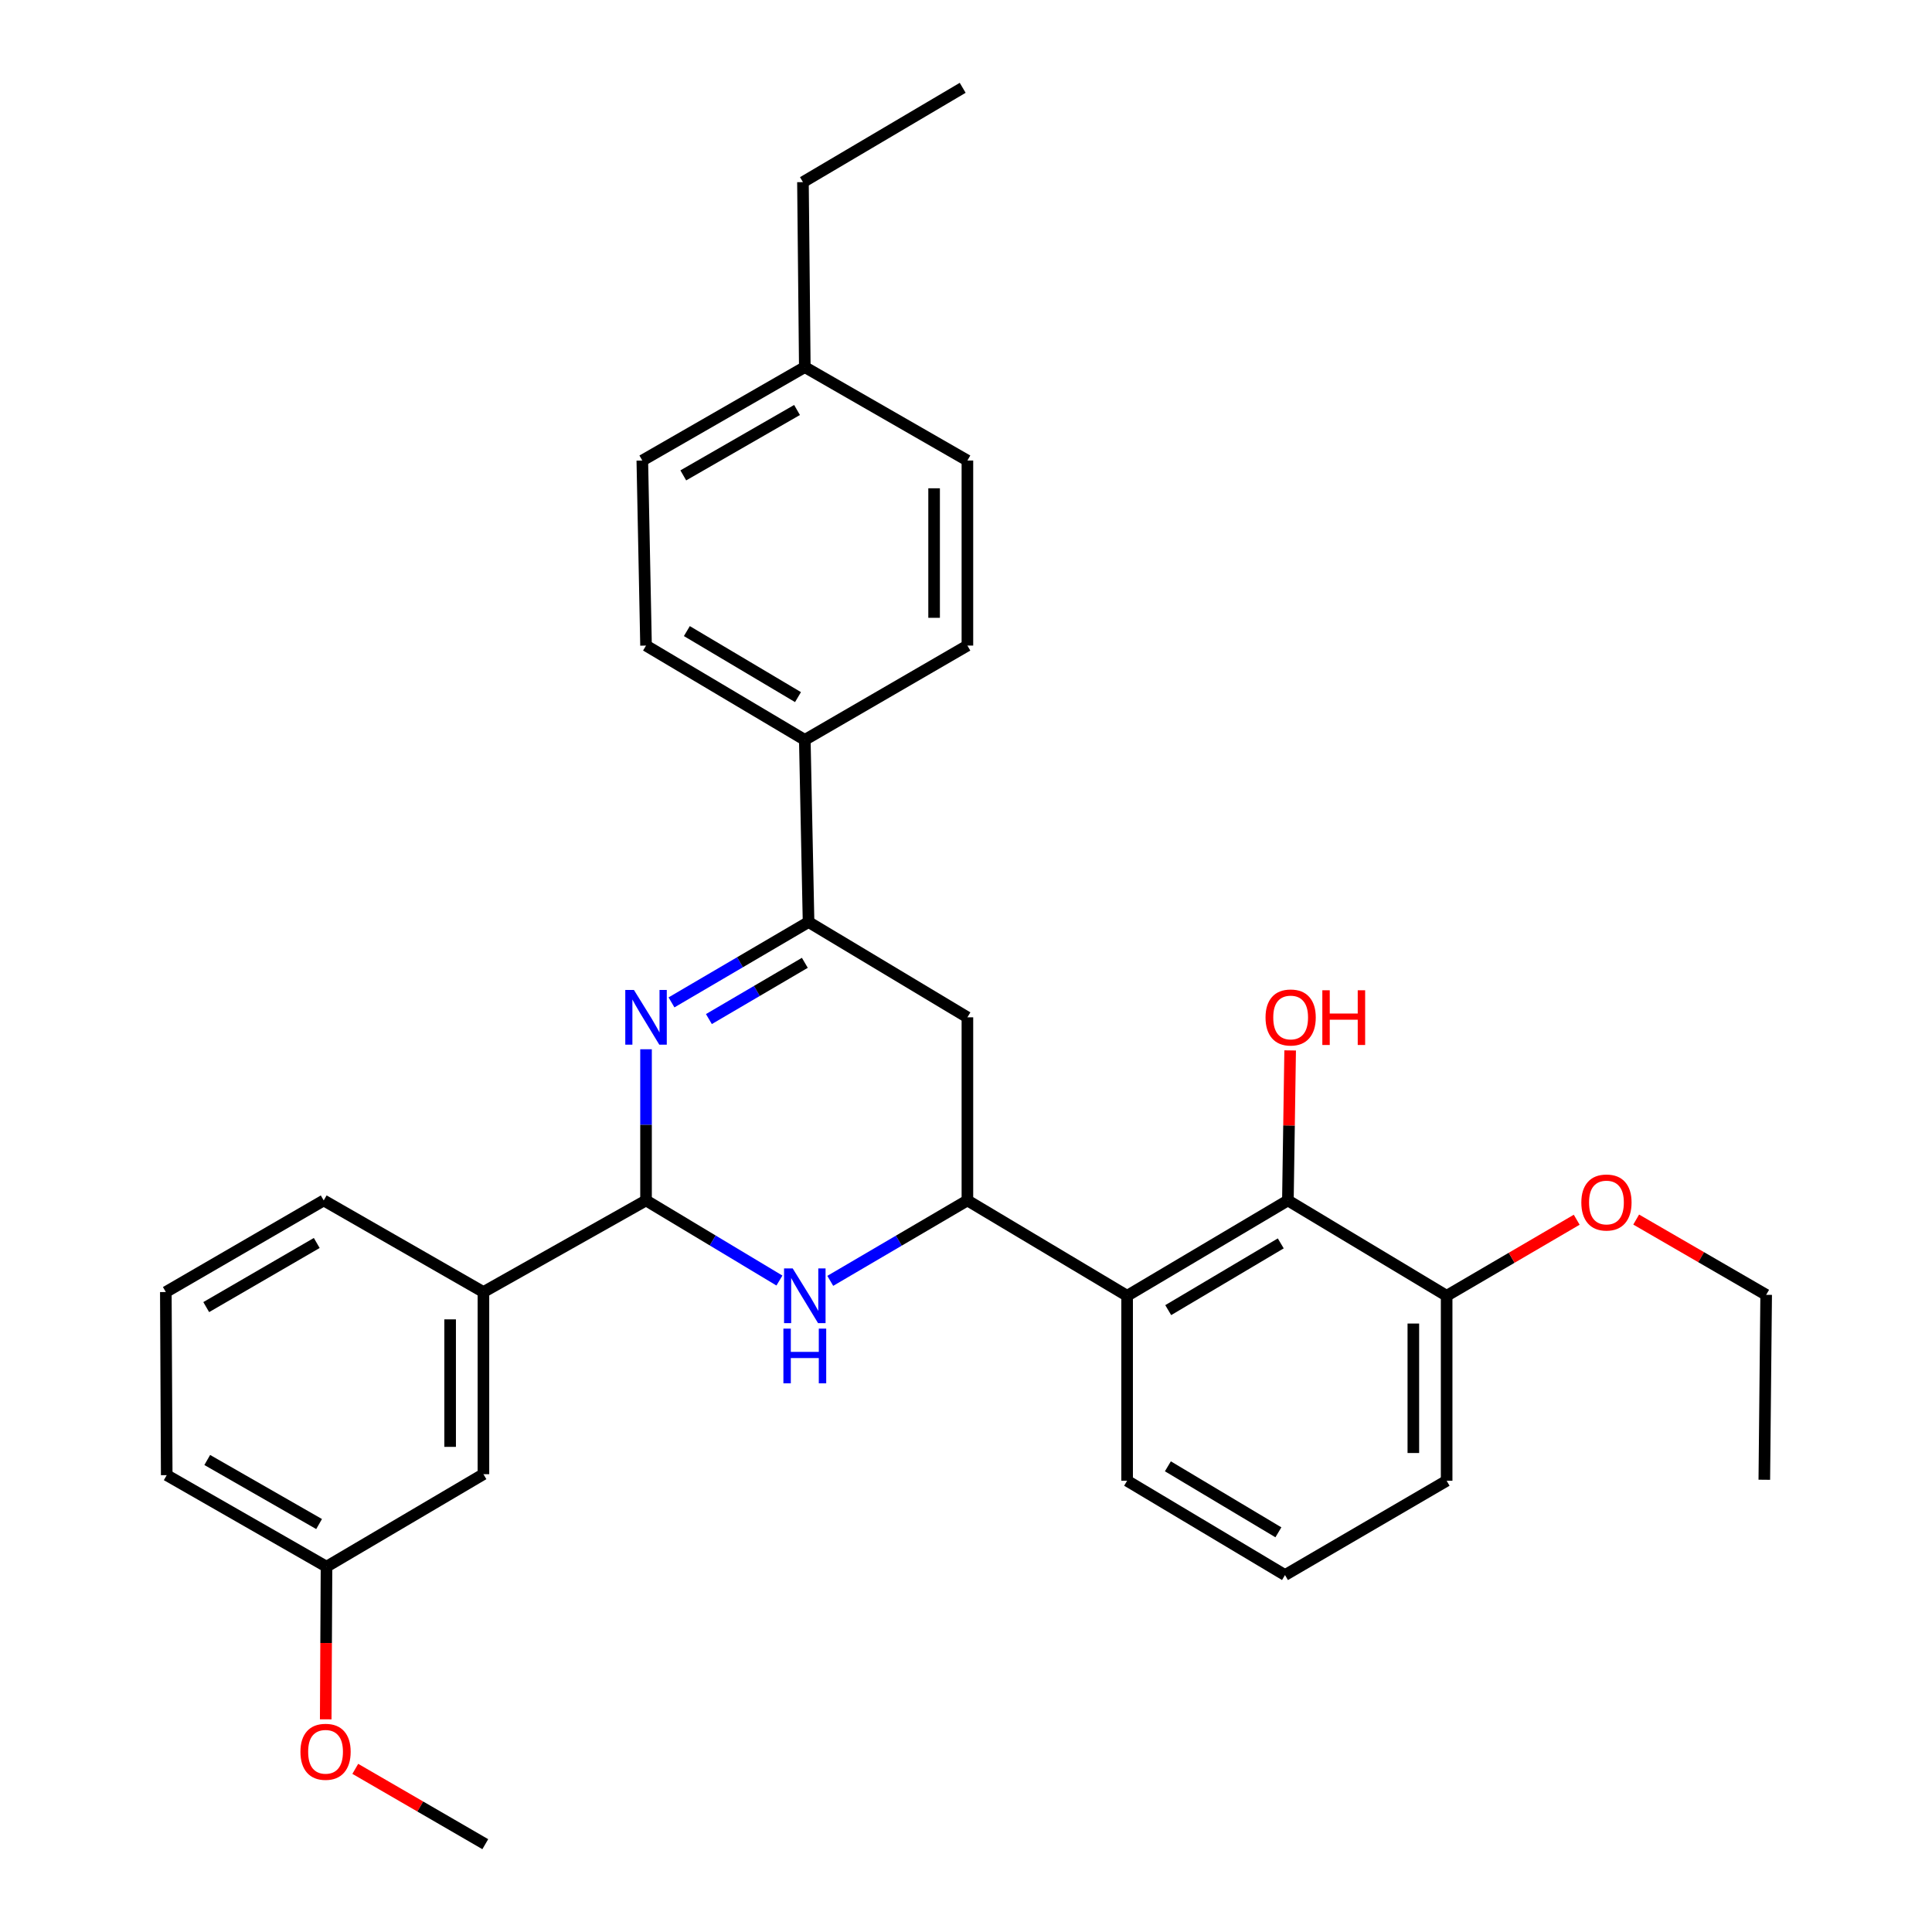 <?xml version='1.0' encoding='iso-8859-1'?>
<svg version='1.1' baseProfile='full'
              xmlns='http://www.w3.org/2000/svg'
                      xmlns:rdkit='http://www.rdkit.org/xml'
                      xmlns:xlink='http://www.w3.org/1999/xlink'
                  xml:space='preserve'
width='1000px' height='1000px' viewBox='0 0 1000 1000'>
<!-- END OF HEADER -->
<rect style='opacity:1.0;fill:#FFFFFF;stroke:none' width='1000' height='1000' x='0' y='0'> </rect>
<path class='bond-0' d='M 334.386,543.093 L 334.386,582.219' style='fill:none;fill-rule:evenodd;stroke:#0000FF;stroke-width:6px;stroke-linecap:butt;stroke-linejoin:miter;stroke-opacity:1' />
<path class='bond-0' d='M 334.386,582.219 L 334.386,621.345' style='fill:none;fill-rule:evenodd;stroke:#000000;stroke-width:6px;stroke-linecap:butt;stroke-linejoin:miter;stroke-opacity:1' />
<path class='bond-3' d='M 347.564,518.838 L 383.037,498.043' style='fill:none;fill-rule:evenodd;stroke:#0000FF;stroke-width:6px;stroke-linecap:butt;stroke-linejoin:miter;stroke-opacity:1' />
<path class='bond-3' d='M 383.037,498.043 L 418.51,477.248' style='fill:none;fill-rule:evenodd;stroke:#000000;stroke-width:6px;stroke-linecap:butt;stroke-linejoin:miter;stroke-opacity:1' />
<path class='bond-3' d='M 366.923,527.469 L 391.754,512.913' style='fill:none;fill-rule:evenodd;stroke:#0000FF;stroke-width:6px;stroke-linecap:butt;stroke-linejoin:miter;stroke-opacity:1' />
<path class='bond-3' d='M 391.754,512.913 L 416.585,498.356' style='fill:none;fill-rule:evenodd;stroke:#000000;stroke-width:6px;stroke-linecap:butt;stroke-linejoin:miter;stroke-opacity:1' />
<path class='bond-1' d='M 334.386,621.345 L 368.908,642.077' style='fill:none;fill-rule:evenodd;stroke:#000000;stroke-width:6px;stroke-linecap:butt;stroke-linejoin:miter;stroke-opacity:1' />
<path class='bond-1' d='M 368.908,642.077 L 403.429,662.809' style='fill:none;fill-rule:evenodd;stroke:#0000FF;stroke-width:6px;stroke-linecap:butt;stroke-linejoin:miter;stroke-opacity:1' />
<path class='bond-7' d='M 334.386,621.345 L 250.224,668.755' style='fill:none;fill-rule:evenodd;stroke:#000000;stroke-width:6px;stroke-linecap:butt;stroke-linejoin:miter;stroke-opacity:1' />
<path class='bond-31' d='M 429.745,662.97 L 465.236,642.158' style='fill:none;fill-rule:evenodd;stroke:#0000FF;stroke-width:6px;stroke-linecap:butt;stroke-linejoin:miter;stroke-opacity:1' />
<path class='bond-31' d='M 465.236,642.158 L 500.728,621.345' style='fill:none;fill-rule:evenodd;stroke:#000000;stroke-width:6px;stroke-linecap:butt;stroke-linejoin:miter;stroke-opacity:1' />
<path class='bond-2' d='M 500.728,621.345 L 500.728,526.563' style='fill:none;fill-rule:evenodd;stroke:#000000;stroke-width:6px;stroke-linecap:butt;stroke-linejoin:miter;stroke-opacity:1' />
<path class='bond-4' d='M 500.728,621.345 L 583.396,670.699' style='fill:none;fill-rule:evenodd;stroke:#000000;stroke-width:6px;stroke-linecap:butt;stroke-linejoin:miter;stroke-opacity:1' />
<path class='bond-5' d='M 418.51,477.248 L 500.728,526.563' style='fill:none;fill-rule:evenodd;stroke:#000000;stroke-width:6px;stroke-linecap:butt;stroke-linejoin:miter;stroke-opacity:1' />
<path class='bond-8' d='M 418.51,477.248 L 416.566,382.964' style='fill:none;fill-rule:evenodd;stroke:#000000;stroke-width:6px;stroke-linecap:butt;stroke-linejoin:miter;stroke-opacity:1' />
<path class='bond-6' d='M 583.396,670.699 L 666.61,621.345' style='fill:none;fill-rule:evenodd;stroke:#000000;stroke-width:6px;stroke-linecap:butt;stroke-linejoin:miter;stroke-opacity:1' />
<path class='bond-6' d='M 604.671,678.121 L 662.92,643.573' style='fill:none;fill-rule:evenodd;stroke:#000000;stroke-width:6px;stroke-linecap:butt;stroke-linejoin:miter;stroke-opacity:1' />
<path class='bond-15' d='M 583.396,670.699 L 583.396,766.438' style='fill:none;fill-rule:evenodd;stroke:#000000;stroke-width:6px;stroke-linecap:butt;stroke-linejoin:miter;stroke-opacity:1' />
<path class='bond-9' d='M 666.61,621.345 L 748.78,670.699' style='fill:none;fill-rule:evenodd;stroke:#000000;stroke-width:6px;stroke-linecap:butt;stroke-linejoin:miter;stroke-opacity:1' />
<path class='bond-13' d='M 666.61,621.345 L 667.194,582.519' style='fill:none;fill-rule:evenodd;stroke:#000000;stroke-width:6px;stroke-linecap:butt;stroke-linejoin:miter;stroke-opacity:1' />
<path class='bond-13' d='M 667.194,582.519 L 667.779,543.693' style='fill:none;fill-rule:evenodd;stroke:#FF0000;stroke-width:6px;stroke-linecap:butt;stroke-linejoin:miter;stroke-opacity:1' />
<path class='bond-10' d='M 250.224,668.755 L 250.224,763.038' style='fill:none;fill-rule:evenodd;stroke:#000000;stroke-width:6px;stroke-linecap:butt;stroke-linejoin:miter;stroke-opacity:1' />
<path class='bond-10' d='M 232.988,682.897 L 232.988,748.896' style='fill:none;fill-rule:evenodd;stroke:#000000;stroke-width:6px;stroke-linecap:butt;stroke-linejoin:miter;stroke-opacity:1' />
<path class='bond-21' d='M 250.224,668.755 L 167.556,621.345' style='fill:none;fill-rule:evenodd;stroke:#000000;stroke-width:6px;stroke-linecap:butt;stroke-linejoin:miter;stroke-opacity:1' />
<path class='bond-11' d='M 416.566,382.964 L 334.386,334.147' style='fill:none;fill-rule:evenodd;stroke:#000000;stroke-width:6px;stroke-linecap:butt;stroke-linejoin:miter;stroke-opacity:1' />
<path class='bond-11' d='M 413.042,360.823 L 355.516,326.65' style='fill:none;fill-rule:evenodd;stroke:#000000;stroke-width:6px;stroke-linecap:butt;stroke-linejoin:miter;stroke-opacity:1' />
<path class='bond-12' d='M 416.566,382.964 L 500.728,334.147' style='fill:none;fill-rule:evenodd;stroke:#000000;stroke-width:6px;stroke-linecap:butt;stroke-linejoin:miter;stroke-opacity:1' />
<path class='bond-19' d='M 748.78,670.699 L 782.44,651.016' style='fill:none;fill-rule:evenodd;stroke:#000000;stroke-width:6px;stroke-linecap:butt;stroke-linejoin:miter;stroke-opacity:1' />
<path class='bond-19' d='M 782.44,651.016 L 816.101,631.334' style='fill:none;fill-rule:evenodd;stroke:#FF0000;stroke-width:6px;stroke-linecap:butt;stroke-linejoin:miter;stroke-opacity:1' />
<path class='bond-34' d='M 748.78,670.699 L 748.78,766.438' style='fill:none;fill-rule:evenodd;stroke:#000000;stroke-width:6px;stroke-linecap:butt;stroke-linejoin:miter;stroke-opacity:1' />
<path class='bond-34' d='M 731.544,685.06 L 731.544,752.077' style='fill:none;fill-rule:evenodd;stroke:#000000;stroke-width:6px;stroke-linecap:butt;stroke-linejoin:miter;stroke-opacity:1' />
<path class='bond-14' d='M 250.224,763.038 L 169.002,810.908' style='fill:none;fill-rule:evenodd;stroke:#000000;stroke-width:6px;stroke-linecap:butt;stroke-linejoin:miter;stroke-opacity:1' />
<path class='bond-16' d='M 334.386,334.147 L 332.461,238.369' style='fill:none;fill-rule:evenodd;stroke:#000000;stroke-width:6px;stroke-linecap:butt;stroke-linejoin:miter;stroke-opacity:1' />
<path class='bond-17' d='M 500.728,334.147 L 500.728,238.369' style='fill:none;fill-rule:evenodd;stroke:#000000;stroke-width:6px;stroke-linecap:butt;stroke-linejoin:miter;stroke-opacity:1' />
<path class='bond-17' d='M 483.491,319.78 L 483.491,252.736' style='fill:none;fill-rule:evenodd;stroke:#000000;stroke-width:6px;stroke-linecap:butt;stroke-linejoin:miter;stroke-opacity:1' />
<path class='bond-20' d='M 169.002,810.908 L 168.796,850.416' style='fill:none;fill-rule:evenodd;stroke:#000000;stroke-width:6px;stroke-linecap:butt;stroke-linejoin:miter;stroke-opacity:1' />
<path class='bond-20' d='M 168.796,850.416 L 168.591,889.924' style='fill:none;fill-rule:evenodd;stroke:#FF0000;stroke-width:6px;stroke-linecap:butt;stroke-linejoin:miter;stroke-opacity:1' />
<path class='bond-33' d='M 169.002,810.908 L 86.296,763.536' style='fill:none;fill-rule:evenodd;stroke:#000000;stroke-width:6px;stroke-linecap:butt;stroke-linejoin:miter;stroke-opacity:1' />
<path class='bond-33' d='M 165.163,788.845 L 107.268,755.685' style='fill:none;fill-rule:evenodd;stroke:#000000;stroke-width:6px;stroke-linecap:butt;stroke-linejoin:miter;stroke-opacity:1' />
<path class='bond-22' d='M 583.396,766.438 L 665.116,815.246' style='fill:none;fill-rule:evenodd;stroke:#000000;stroke-width:6px;stroke-linecap:butt;stroke-linejoin:miter;stroke-opacity:1' />
<path class='bond-22' d='M 604.492,758.961 L 661.696,793.127' style='fill:none;fill-rule:evenodd;stroke:#000000;stroke-width:6px;stroke-linecap:butt;stroke-linejoin:miter;stroke-opacity:1' />
<path class='bond-32' d='M 332.461,238.369 L 416.566,190.011' style='fill:none;fill-rule:evenodd;stroke:#000000;stroke-width:6px;stroke-linecap:butt;stroke-linejoin:miter;stroke-opacity:1' />
<path class='bond-32' d='M 353.669,246.058 L 412.542,212.208' style='fill:none;fill-rule:evenodd;stroke:#000000;stroke-width:6px;stroke-linecap:butt;stroke-linejoin:miter;stroke-opacity:1' />
<path class='bond-18' d='M 500.728,238.369 L 416.566,190.011' style='fill:none;fill-rule:evenodd;stroke:#000000;stroke-width:6px;stroke-linecap:butt;stroke-linejoin:miter;stroke-opacity:1' />
<path class='bond-26' d='M 416.566,190.011 L 415.608,94.272' style='fill:none;fill-rule:evenodd;stroke:#000000;stroke-width:6px;stroke-linecap:butt;stroke-linejoin:miter;stroke-opacity:1' />
<path class='bond-27' d='M 846.884,631.242 L 880.524,650.721' style='fill:none;fill-rule:evenodd;stroke:#FF0000;stroke-width:6px;stroke-linecap:butt;stroke-linejoin:miter;stroke-opacity:1' />
<path class='bond-27' d='M 880.524,650.721 L 914.164,670.201' style='fill:none;fill-rule:evenodd;stroke:#000000;stroke-width:6px;stroke-linecap:butt;stroke-linejoin:miter;stroke-opacity:1' />
<path class='bond-28' d='M 183.893,915.555 L 217.537,935.05' style='fill:none;fill-rule:evenodd;stroke:#FF0000;stroke-width:6px;stroke-linecap:butt;stroke-linejoin:miter;stroke-opacity:1' />
<path class='bond-28' d='M 217.537,935.05 L 251.182,954.545' style='fill:none;fill-rule:evenodd;stroke:#000000;stroke-width:6px;stroke-linecap:butt;stroke-linejoin:miter;stroke-opacity:1' />
<path class='bond-23' d='M 167.556,621.345 L 85.836,668.755' style='fill:none;fill-rule:evenodd;stroke:#000000;stroke-width:6px;stroke-linecap:butt;stroke-linejoin:miter;stroke-opacity:1' />
<path class='bond-23' d='M 163.947,643.366 L 106.743,676.552' style='fill:none;fill-rule:evenodd;stroke:#000000;stroke-width:6px;stroke-linecap:butt;stroke-linejoin:miter;stroke-opacity:1' />
<path class='bond-24' d='M 665.116,815.246 L 748.78,766.438' style='fill:none;fill-rule:evenodd;stroke:#000000;stroke-width:6px;stroke-linecap:butt;stroke-linejoin:miter;stroke-opacity:1' />
<path class='bond-25' d='M 85.836,668.755 L 86.296,763.536' style='fill:none;fill-rule:evenodd;stroke:#000000;stroke-width:6px;stroke-linecap:butt;stroke-linejoin:miter;stroke-opacity:1' />
<path class='bond-29' d='M 415.608,94.272 L 498.286,45.455' style='fill:none;fill-rule:evenodd;stroke:#000000;stroke-width:6px;stroke-linecap:butt;stroke-linejoin:miter;stroke-opacity:1' />
<path class='bond-30' d='M 914.164,670.201 L 913.207,765.921' style='fill:none;fill-rule:evenodd;stroke:#000000;stroke-width:6px;stroke-linecap:butt;stroke-linejoin:miter;stroke-opacity:1' />
<path  class='atom-0' d='M 328.126 512.403
L 337.406 527.403
Q 338.326 528.883, 339.806 531.563
Q 341.286 534.243, 341.366 534.403
L 341.366 512.403
L 345.126 512.403
L 345.126 540.723
L 341.246 540.723
L 331.286 524.323
Q 330.126 522.403, 328.886 520.203
Q 327.686 518.003, 327.326 517.323
L 327.326 540.723
L 323.646 540.723
L 323.646 512.403
L 328.126 512.403
' fill='#0000FF'/>
<path  class='atom-2' d='M 410.306 656.539
L 419.586 671.539
Q 420.506 673.019, 421.986 675.699
Q 423.466 678.379, 423.546 678.539
L 423.546 656.539
L 427.306 656.539
L 427.306 684.859
L 423.426 684.859
L 413.466 668.459
Q 412.306 666.539, 411.066 664.339
Q 409.866 662.139, 409.506 661.459
L 409.506 684.859
L 405.826 684.859
L 405.826 656.539
L 410.306 656.539
' fill='#0000FF'/>
<path  class='atom-2' d='M 405.486 687.691
L 409.326 687.691
L 409.326 699.731
L 423.806 699.731
L 423.806 687.691
L 427.646 687.691
L 427.646 716.011
L 423.806 716.011
L 423.806 702.931
L 409.326 702.931
L 409.326 716.011
L 405.486 716.011
L 405.486 687.691
' fill='#0000FF'/>
<path  class='atom-14' d='M 655.037 526.643
Q 655.037 519.843, 658.397 516.043
Q 661.757 512.243, 668.037 512.243
Q 674.317 512.243, 677.677 516.043
Q 681.037 519.843, 681.037 526.643
Q 681.037 533.523, 677.637 537.443
Q 674.237 541.323, 668.037 541.323
Q 661.797 541.323, 658.397 537.443
Q 655.037 533.563, 655.037 526.643
M 668.037 538.123
Q 672.357 538.123, 674.677 535.243
Q 677.037 532.323, 677.037 526.643
Q 677.037 521.083, 674.677 518.283
Q 672.357 515.443, 668.037 515.443
Q 663.717 515.443, 661.357 518.243
Q 659.037 521.043, 659.037 526.643
Q 659.037 532.363, 661.357 535.243
Q 663.717 538.123, 668.037 538.123
' fill='#FF0000'/>
<path  class='atom-14' d='M 684.437 512.563
L 688.277 512.563
L 688.277 524.603
L 702.757 524.603
L 702.757 512.563
L 706.597 512.563
L 706.597 540.883
L 702.757 540.883
L 702.757 527.803
L 688.277 527.803
L 688.277 540.883
L 684.437 540.883
L 684.437 512.563
' fill='#FF0000'/>
<path  class='atom-20' d='M 818.496 622.411
Q 818.496 615.611, 821.856 611.811
Q 825.216 608.011, 831.496 608.011
Q 837.776 608.011, 841.136 611.811
Q 844.496 615.611, 844.496 622.411
Q 844.496 629.291, 841.096 633.211
Q 837.696 637.091, 831.496 637.091
Q 825.256 637.091, 821.856 633.211
Q 818.496 629.331, 818.496 622.411
M 831.496 633.891
Q 835.816 633.891, 838.136 631.011
Q 840.496 628.091, 840.496 622.411
Q 840.496 616.851, 838.136 614.051
Q 835.816 611.211, 831.496 611.211
Q 827.176 611.211, 824.816 614.011
Q 822.496 616.811, 822.496 622.411
Q 822.496 628.131, 824.816 631.011
Q 827.176 633.891, 831.496 633.891
' fill='#FF0000'/>
<path  class='atom-21' d='M 155.504 906.718
Q 155.504 899.918, 158.864 896.118
Q 162.224 892.318, 168.504 892.318
Q 174.784 892.318, 178.144 896.118
Q 181.504 899.918, 181.504 906.718
Q 181.504 913.598, 178.104 917.518
Q 174.704 921.398, 168.504 921.398
Q 162.264 921.398, 158.864 917.518
Q 155.504 913.638, 155.504 906.718
M 168.504 918.198
Q 172.824 918.198, 175.144 915.318
Q 177.504 912.398, 177.504 906.718
Q 177.504 901.158, 175.144 898.358
Q 172.824 895.518, 168.504 895.518
Q 164.184 895.518, 161.824 898.318
Q 159.504 901.118, 159.504 906.718
Q 159.504 912.438, 161.824 915.318
Q 164.184 918.198, 168.504 918.198
' fill='#FF0000'/>
</svg>
